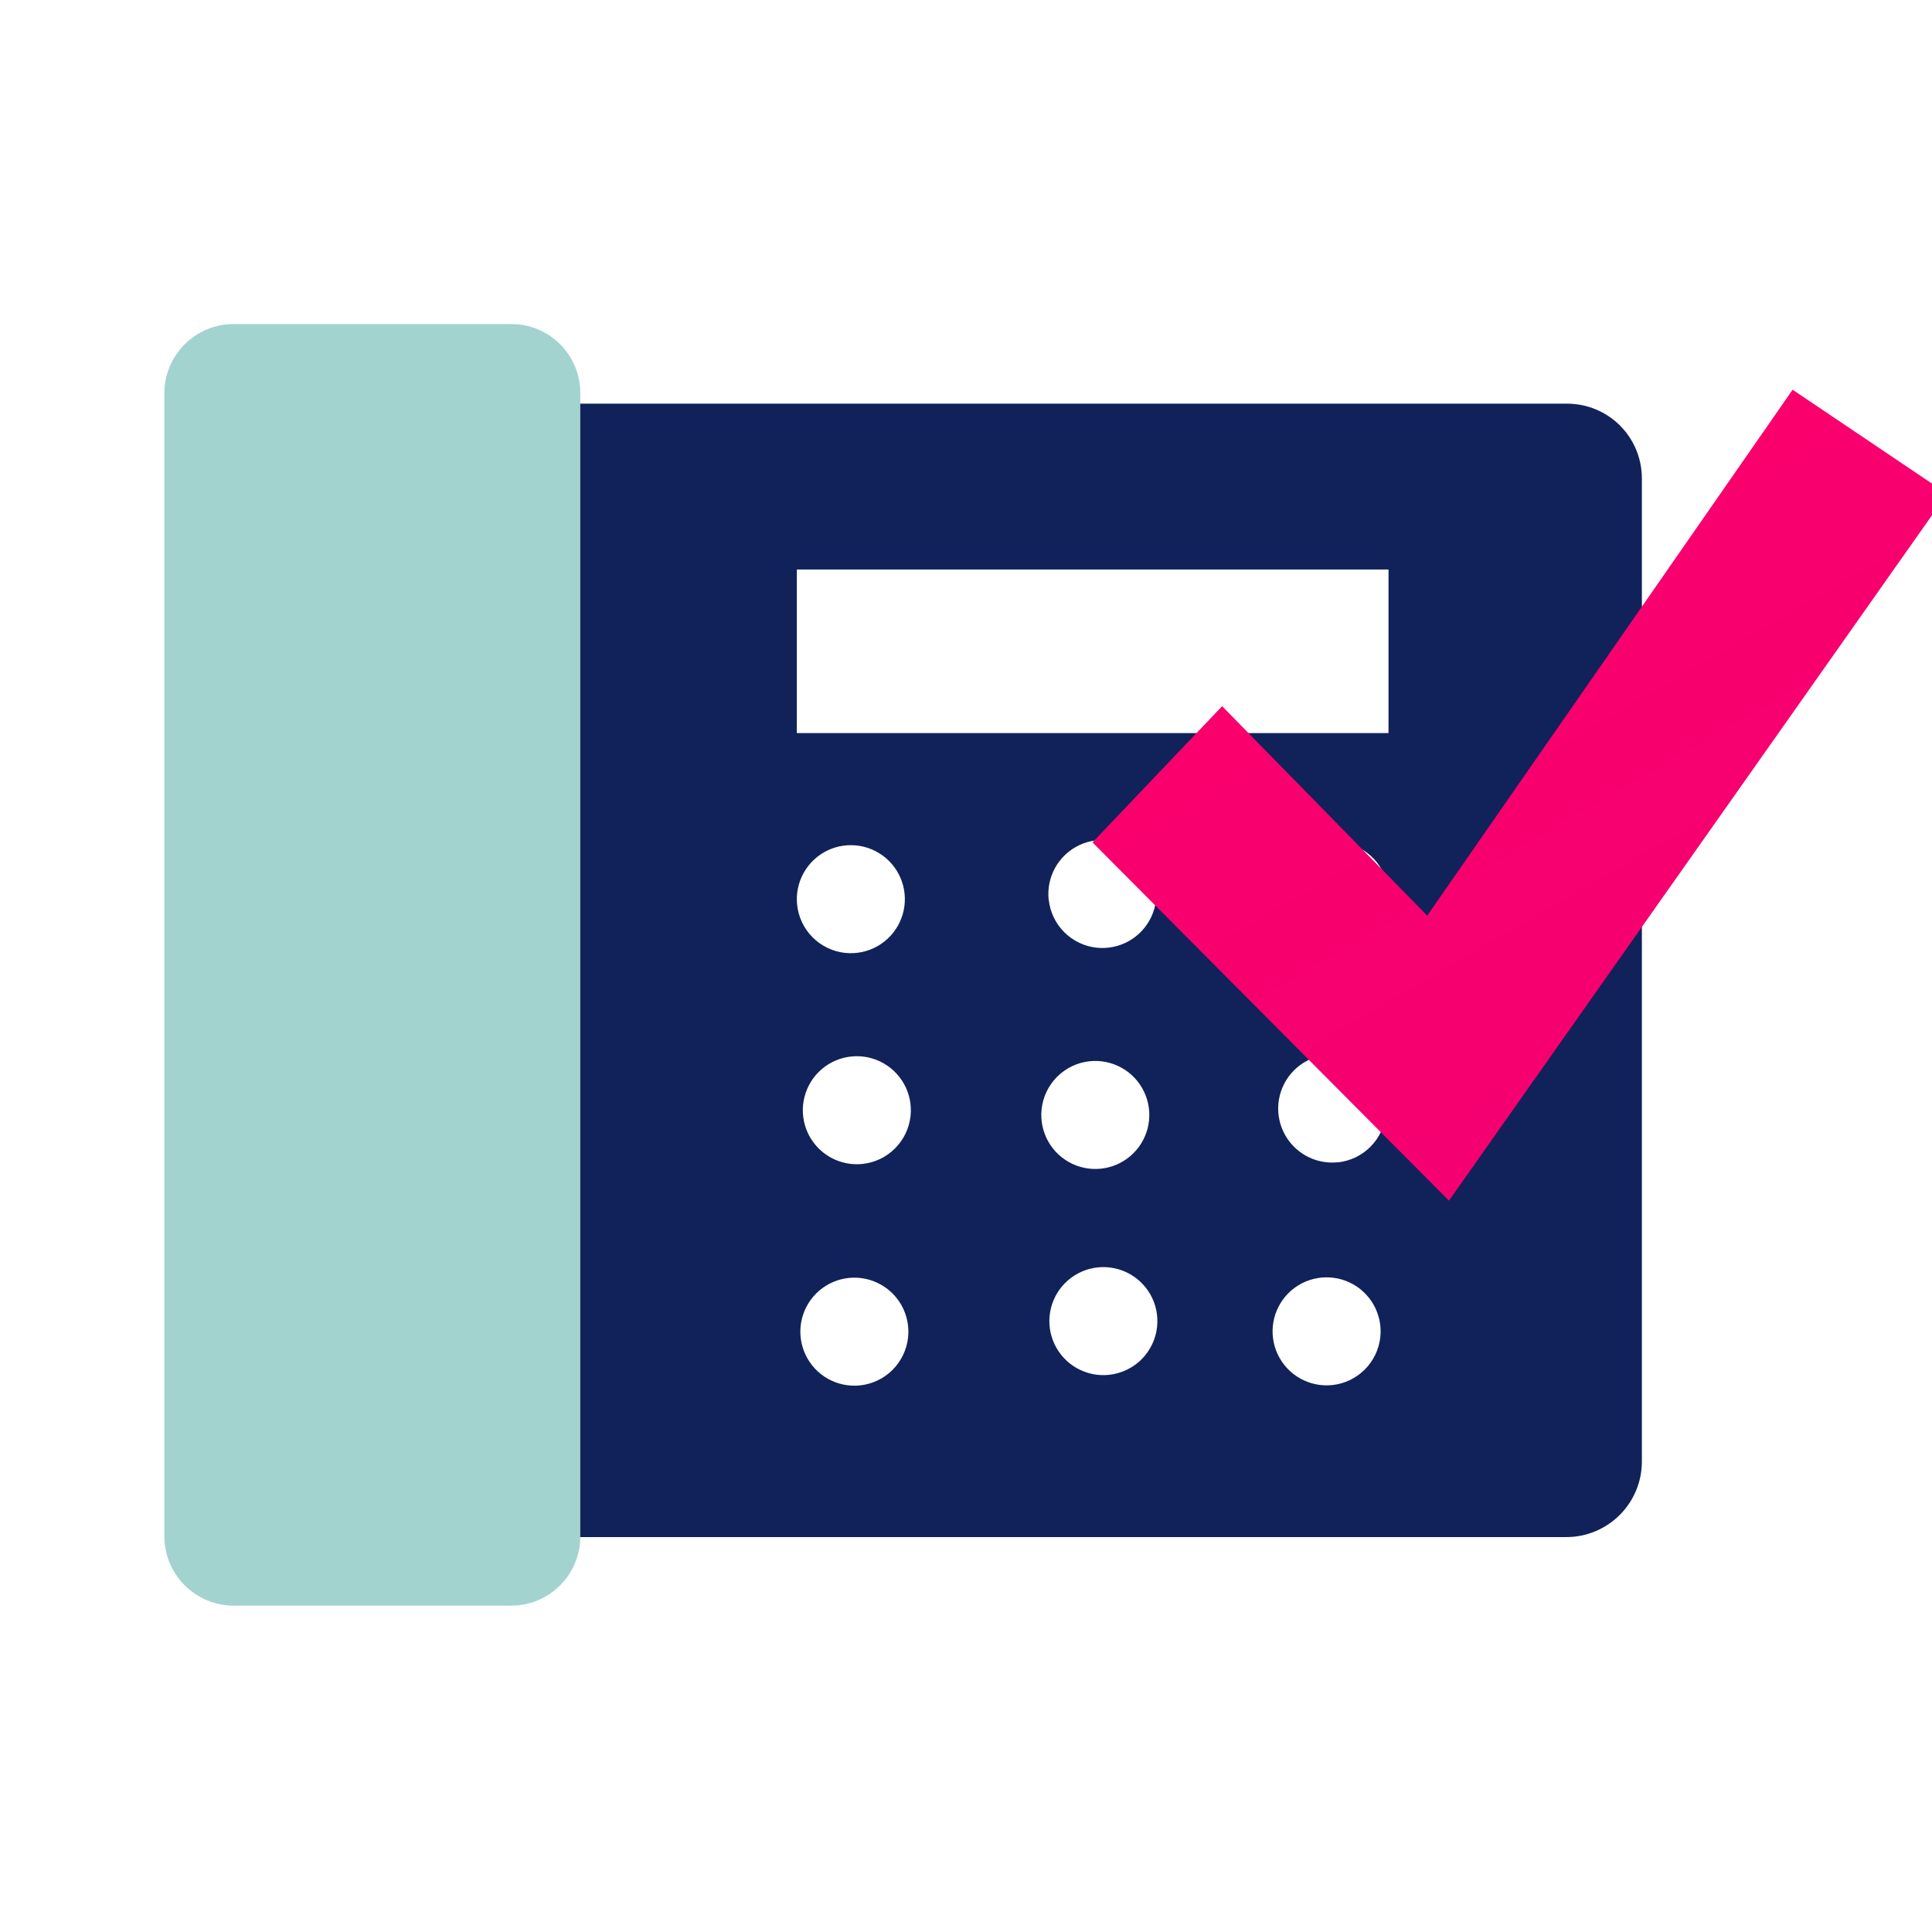 <svg xmlns="http://www.w3.org/2000/svg" width="128" height="128" viewBox="0 0 128 128" fill="none"><g clip-path="url(#clip0_1770_66854)"><path d="M19.685 26.742V101.836H103.772C105.1 101.836 106.373 101.308 107.312 100.369C108.251 99.43 108.779 98.157 108.779 96.829V31.691C108.778 30.379 108.257 29.122 107.33 28.194C106.402 27.267 105.145 26.746 103.833 26.745L19.685 26.742ZM56.969 91.787C56.234 91.862 55.493 91.708 54.849 91.346C54.205 90.983 53.689 90.431 53.372 89.763C53.054 89.096 52.951 88.347 53.077 87.618C53.203 86.89 53.551 86.219 54.073 85.696C54.596 85.174 55.267 84.826 55.995 84.7C56.724 84.574 57.473 84.677 58.14 84.995C58.808 85.312 59.36 85.828 59.723 86.472C60.085 87.116 60.239 87.857 60.164 88.592C60.08 89.41 59.716 90.175 59.134 90.757C58.552 91.339 57.788 91.703 56.969 91.787V91.787ZM52.811 59.938C52.735 59.203 52.889 58.462 53.252 57.818C53.614 57.174 54.167 56.658 54.834 56.341C55.501 56.023 56.251 55.921 56.979 56.046C57.707 56.172 58.379 56.52 58.901 57.042C59.424 57.565 59.772 58.236 59.897 58.965C60.023 59.693 59.92 60.442 59.603 61.109C59.285 61.777 58.769 62.33 58.125 62.692C57.481 63.054 56.741 63.208 56.005 63.133C55.187 63.049 54.422 62.685 53.84 62.103C53.258 61.521 52.895 60.757 52.811 59.938V59.938ZM57.133 77.115C56.398 77.191 55.657 77.037 55.013 76.674C54.369 76.312 53.853 75.759 53.535 75.092C53.218 74.425 53.115 73.675 53.241 72.947C53.367 72.219 53.714 71.547 54.237 71.025C54.76 70.502 55.431 70.154 56.159 70.029C56.888 69.903 57.637 70.006 58.304 70.323C58.971 70.641 59.524 71.157 59.887 71.801C60.249 72.445 60.403 73.185 60.328 73.921C60.243 74.739 59.879 75.503 59.297 76.085C58.715 76.667 57.951 77.031 57.133 77.115V77.115ZM72.192 70.31C72.927 70.233 73.669 70.385 74.314 70.746C74.959 71.107 75.477 71.659 75.795 72.326C76.114 72.992 76.219 73.742 76.094 74.471C75.97 75.199 75.623 75.872 75.102 76.395C74.58 76.919 73.908 77.268 73.18 77.395C72.452 77.521 71.702 77.419 71.034 77.103C70.366 76.786 69.812 76.27 69.449 75.626C69.086 74.982 68.932 74.242 69.007 73.506C69.09 72.689 69.452 71.925 70.032 71.343C70.612 70.761 71.375 70.396 72.192 70.31ZM69.474 59.591C69.399 58.856 69.554 58.116 69.916 57.472C70.279 56.829 70.832 56.314 71.499 55.997C72.166 55.68 72.915 55.577 73.643 55.703C74.371 55.828 75.042 56.176 75.564 56.698C76.086 57.22 76.434 57.891 76.56 58.619C76.686 59.347 76.584 60.096 76.267 60.763C75.951 61.43 75.436 61.983 74.793 62.346C74.149 62.709 73.409 62.864 72.675 62.79C71.855 62.706 71.09 62.341 70.508 61.758C69.926 61.176 69.563 60.41 69.48 59.591H69.474ZM73.467 91.087C72.731 91.163 71.991 91.009 71.347 90.646C70.703 90.284 70.187 89.731 69.869 89.064C69.552 88.397 69.449 87.647 69.575 86.919C69.7 86.191 70.048 85.519 70.571 84.997C71.093 84.474 71.765 84.126 72.493 84.001C73.221 83.875 73.971 83.978 74.638 84.295C75.305 84.613 75.858 85.129 76.221 85.773C76.583 86.417 76.737 87.157 76.661 87.892C76.577 88.711 76.213 89.476 75.632 90.058C75.05 90.639 74.285 91.003 73.467 91.087V91.087ZM88.255 91.765C87.519 91.841 86.778 91.686 86.134 91.323C85.49 90.961 84.974 90.407 84.657 89.739C84.34 89.071 84.238 88.322 84.365 87.593C84.491 86.865 84.84 86.193 85.364 85.671C85.887 85.149 86.559 84.802 87.288 84.678C88.017 84.553 88.766 84.658 89.433 84.976C90.101 85.295 90.653 85.813 91.014 86.458C91.375 87.103 91.527 87.844 91.45 88.58C91.363 89.397 90.998 90.159 90.417 90.739C89.835 91.319 89.072 91.681 88.255 91.765V91.765ZM88.626 77.005C87.891 77.08 87.151 76.926 86.507 76.564C85.863 76.201 85.347 75.649 85.029 74.981C84.712 74.314 84.609 73.565 84.735 72.836C84.86 72.108 85.208 71.437 85.731 70.914C86.253 70.392 86.925 70.044 87.653 69.918C88.381 69.792 89.13 69.895 89.798 70.213C90.465 70.53 91.018 71.046 91.38 71.69C91.743 72.334 91.897 73.075 91.821 73.81C91.738 74.629 91.375 75.395 90.793 75.978C90.211 76.561 89.446 76.926 88.626 77.011V77.005ZM88.778 62.914C88.043 62.989 87.302 62.835 86.658 62.472C86.014 62.109 85.498 61.556 85.182 60.888C84.865 60.22 84.763 59.471 84.889 58.742C85.016 58.014 85.364 57.343 85.888 56.821C86.411 56.299 87.083 55.951 87.811 55.827C88.54 55.702 89.289 55.806 89.956 56.124C90.624 56.443 91.176 56.96 91.537 57.605C91.898 58.25 92.051 58.99 91.974 59.726C91.89 60.544 91.526 61.309 90.944 61.891C90.362 62.473 89.597 62.837 88.778 62.92V62.914ZM91.993 48.568H52.792V37.73H91.993V48.568Z" fill="#102259"></path><path d="M15.476 21.47H33.884C35.094 21.47 36.254 21.951 37.11 22.806C37.965 23.662 38.446 24.822 38.446 26.032V101.799C38.446 103.014 37.963 104.179 37.104 105.037C36.245 105.896 35.08 106.379 33.866 106.379H15.488C14.884 106.379 14.285 106.26 13.727 106.028C13.169 105.797 12.662 105.458 12.234 105.03C11.807 104.602 11.468 104.095 11.238 103.536C11.007 102.978 10.888 102.379 10.889 101.775V26.058C10.889 24.841 11.372 23.674 12.233 22.813C13.093 21.952 14.261 21.469 15.478 21.469L15.476 21.47Z" fill="#A3D3CF"></path><path d="M72.38 55.809L80.969 46.787C85.497 51.411 90.026 56.036 94.556 60.661L118.765 25.82L129.003 32.714L95.997 79.548L72.38 55.809Z" fill="url(#paint0_linear_1770_66854)"></path></g><defs><linearGradient id="paint0_linear_1770_66854" x1="114.795" y1="68.696" x2="96.854" y2="37.621" gradientUnits="userSpaceOnUse"><stop stop-color="#F50071"></stop><stop offset="1" stop-color="#F9006C"></stop></linearGradient><clipPath id="clip0_1770_66854"><rect width="128" height="128" fill="white"></rect></clipPath></defs></svg>